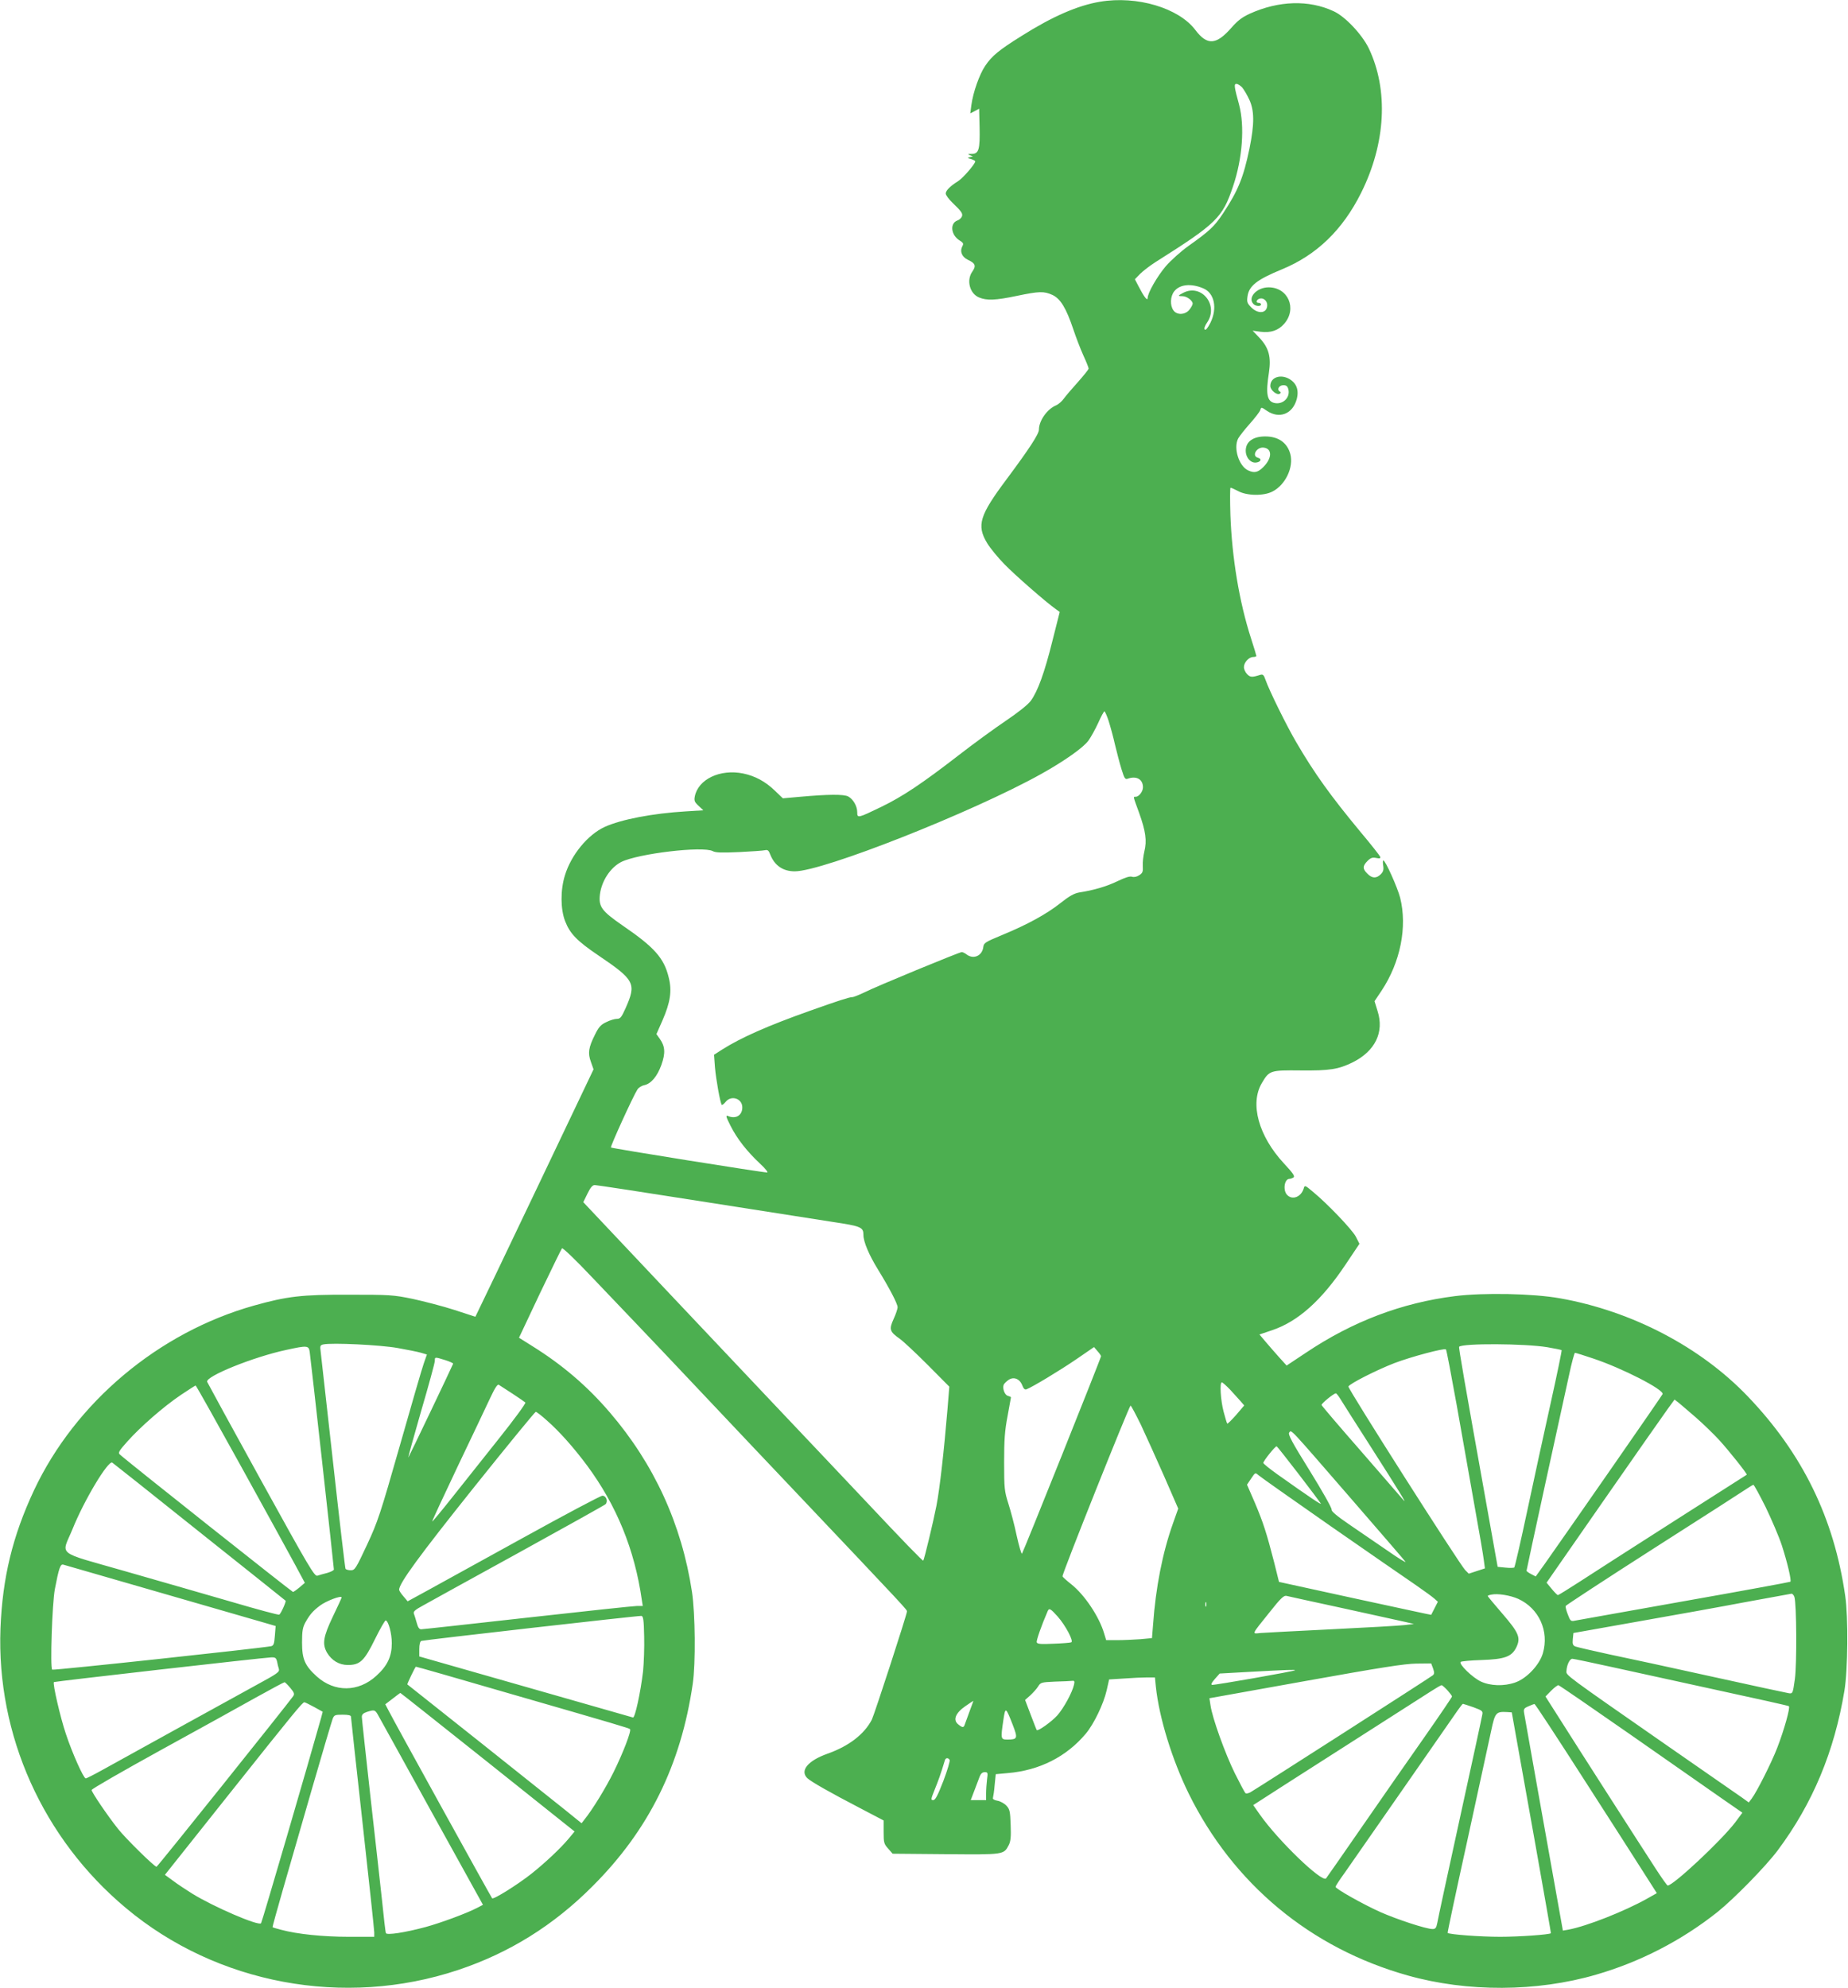 <?xml version="1.0" standalone="no"?>
<!DOCTYPE svg PUBLIC "-//W3C//DTD SVG 20010904//EN"
 "http://www.w3.org/TR/2001/REC-SVG-20010904/DTD/svg10.dtd">
<svg version="1.0" xmlns="http://www.w3.org/2000/svg"
 width="1190pt" height="1280pt" viewBox="0 0 1190 1280"
 preserveAspectRatio="xMidYMid meet">
<g transform="translate(0,1280) scale(0.1,-0.1)"
fill="#4caf50" stroke="none">
<path d="M7084 12789 c-144 -24 -307 -95 -505 -220 -146 -91 -192 -129 -235
-193 -37 -55 -78 -170 -89 -253 l-7 -53 29 15 28 15 3 -119 c3 -144 -5 -171
-50 -172 -27 0 -29 -2 -13 -8 l20 -8 -20 -5 c-17 -4 -16 -6 8 -12 15 -5 27
-11 27 -15 0 -16 -79 -108 -110 -127 -52 -33 -80 -61 -80 -80 0 -10 19 -36 43
-59 60 -58 68 -70 61 -89 -4 -10 -17 -22 -30 -26 -49 -19 -40 -94 15 -128 23
-14 27 -21 19 -35 -19 -35 -5 -71 35 -90 48 -22 54 -39 28 -76 -39 -55 -17
-141 43 -166 50 -21 106 -19 244 10 144 30 174 31 229 6 52 -24 89 -86 134
-220 17 -51 46 -127 65 -169 19 -41 34 -79 34 -85 0 -6 -31 -44 -68 -86 -38
-42 -79 -90 -92 -108 -12 -17 -35 -37 -50 -43 -57 -24 -110 -99 -110 -156 0
-28 -59 -119 -207 -318 -176 -235 -195 -298 -127 -412 19 -32 70 -94 112 -137
70 -72 272 -248 331 -289 l25 -18 -46 -182 c-52 -210 -96 -330 -141 -391 -20
-26 -81 -74 -159 -127 -70 -47 -209 -148 -308 -225 -234 -181 -359 -264 -495
-330 -151 -73 -155 -74 -155 -35 0 40 -26 84 -58 102 -29 15 -130 14 -309 -2
l-112 -10 -50 48 c-63 61 -129 96 -206 112 -148 30 -289 -37 -311 -148 -5 -27
-2 -36 24 -60 l31 -29 -112 -7 c-216 -13 -417 -52 -523 -100 -109 -50 -216
-180 -256 -311 -30 -95 -29 -219 1 -296 31 -80 76 -127 212 -219 238 -161 248
-182 177 -342 -26 -58 -34 -68 -56 -68 -14 0 -45 -9 -68 -21 -35 -16 -49 -32
-73 -81 -41 -82 -47 -118 -26 -175 l17 -48 -365 -766 c-201 -421 -372 -779
-381 -796 l-15 -31 -135 44 c-74 24 -195 55 -268 71 -126 26 -147 27 -413 27
-303 1 -395 -10 -610 -70 -614 -173 -1149 -622 -1416 -1189 -138 -295 -203
-562 -216 -890 -26 -687 273 -1353 808 -1800 585 -490 1406 -643 2138 -399
330 110 615 287 866 539 363 362 570 781 646 1305 19 129 16 452 -5 590 -66
436 -244 824 -530 1157 -145 169 -304 305 -498 426 l-86 54 134 284 c75 156
139 288 143 292 5 4 89 -76 187 -180 98 -103 229 -240 289 -303 61 -63 263
-277 450 -475 187 -198 423 -448 525 -555 793 -837 770 -813 770 -826 0 -19
-210 -664 -226 -696 -49 -94 -147 -170 -285 -219 -127 -45 -179 -109 -131
-157 22 -22 145 -92 345 -196 l147 -77 0 -74 c0 -68 2 -77 29 -107 l29 -33
342 -3 c377 -3 373 -4 406 59 12 24 15 54 12 129 -3 88 -6 101 -27 124 -13 14
-39 29 -58 32 -22 4 -32 11 -29 19 2 7 8 44 11 83 l7 69 77 7 c204 17 378 105
503 254 52 62 114 191 134 278 l16 71 96 6 c53 4 120 7 148 7 l51 0 6 -60 c21
-199 104 -468 211 -687 287 -582 784 -996 1411 -1172 384 -108 830 -106 1212
5 284 82 553 221 783 404 108 87 308 291 387 396 226 303 365 637 430 1029 22
134 25 473 5 610 -72 500 -274 915 -627 1284 -305 319 -747 550 -1210 632
-173 31 -493 37 -676 14 -343 -43 -659 -163 -959 -364 l-125 -83 -48 53 c-27
30 -66 75 -88 101 l-39 46 80 27 c168 56 320 192 475 424 l89 133 -24 47 c-25
46 -181 210 -277 289 -50 42 -52 42 -58 20 -17 -56 -75 -77 -108 -40 -27 30
-16 102 16 102 7 0 18 4 26 9 11 7 -2 27 -62 91 -162 175 -220 383 -142 516
48 82 54 84 249 82 189 -2 245 7 338 53 143 72 202 193 159 328 l-20 65 45 67
c122 184 167 411 120 599 -17 66 -95 240 -108 240 -4 0 -4 -15 -1 -34 4 -26 0
-39 -16 -55 -28 -28 -56 -27 -86 4 -32 31 -31 50 1 82 20 20 32 24 56 19 24
-5 29 -3 25 9 -4 8 -59 79 -125 157 -194 234 -299 380 -416 581 -60 102 -174
333 -197 400 -11 32 -17 37 -34 32 -53 -17 -64 -16 -84 4 -12 12 -21 32 -21
46 0 30 32 65 60 65 11 0 20 3 20 7 0 3 -15 54 -34 112 -76 235 -123 520 -133
794 -3 97 -3 177 1 177 4 0 26 -10 49 -22 58 -31 166 -32 222 -2 83 43 136
156 114 240 -20 74 -77 114 -162 114 -75 0 -121 -31 -125 -84 -4 -47 29 -89
67 -84 31 4 38 24 11 31 -42 11 -8 71 38 65 55 -7 54 -68 -3 -125 -35 -35 -58
-40 -97 -22 -60 27 -97 144 -65 206 9 16 43 59 75 95 33 37 63 76 67 87 6 21
7 21 43 -4 80 -54 166 -21 192 75 16 60 -2 106 -53 133 -57 29 -117 5 -117
-48 0 -27 42 -61 61 -50 8 6 8 10 -1 15 -20 13 -3 40 24 40 19 0 27 -7 32 -26
14 -54 -36 -102 -92 -88 -46 12 -54 61 -33 195 15 100 0 158 -59 222 l-46 48
51 -7 c66 -8 114 8 152 51 85 97 26 235 -100 235 -77 0 -138 -67 -97 -108 15
-15 48 -16 48 -2 0 6 -7 10 -16 10 -21 0 -12 24 10 28 23 5 46 -16 46 -42 0
-53 -56 -61 -102 -16 -27 27 -30 36 -25 71 9 68 59 108 222 175 223 92 390
253 509 491 160 320 178 663 50 932 -44 90 -152 205 -227 239 -159 74 -353 68
-539 -16 -48 -22 -78 -44 -118 -90 -98 -112 -156 -116 -232 -16 -107 143 -377
223 -614 183z m914 -551 c11 -13 32 -48 46 -78 34 -72 34 -158 2 -316 -39
-187 -73 -271 -171 -419 -56 -84 -86 -112 -224 -210 -46 -33 -111 -91 -144
-129 -55 -65 -117 -172 -117 -206 -1 -20 -24 10 -57 74 l-25 48 33 34 c19 19
63 53 99 76 396 250 432 286 500 488 61 180 76 387 39 526 -32 117 -34 134
-17 134 8 0 24 -10 36 -22z m-251 -1294 c73 -29 94 -128 47 -223 -17 -33 -30
-49 -36 -43 -6 6 0 24 16 47 75 111 -38 250 -154 190 -37 -19 -37 -22 -5 -22
27 0 65 -28 65 -48 0 -7 -9 -24 -21 -39 -27 -34 -81 -36 -103 -4 -23 32 -20
90 5 122 35 45 107 53 186 20z m-608 -2786 c11 -35 30 -103 41 -153 12 -49 30
-120 42 -158 19 -61 23 -67 42 -60 55 19 96 -5 96 -56 0 -27 -26 -61 -47 -61
-17 0 -18 7 22 -103 43 -120 51 -180 34 -249 -7 -29 -12 -72 -10 -95 2 -35 -1
-44 -23 -58 -15 -10 -33 -14 -46 -10 -15 5 -45 -5 -93 -28 -70 -34 -155 -59
-247 -73 -33 -6 -63 -22 -122 -69 -90 -71 -212 -138 -377 -206 -106 -44 -116
-50 -119 -76 -7 -57 -63 -82 -108 -48 -10 8 -24 15 -31 15 -15 0 -549 -220
-628 -260 -34 -16 -68 -30 -77 -30 -19 0 -90 -23 -273 -88 -273 -97 -444 -173
-564 -249 l-53 -34 6 -82 c7 -79 33 -223 43 -240 2 -4 14 4 25 18 36 46 108
23 108 -35 0 -52 -43 -77 -93 -55 -15 6 -12 -6 17 -63 42 -84 106 -165 190
-244 34 -31 54 -57 46 -57 -30 0 -1000 155 -1006 161 -5 6 142 329 171 374 8
12 27 24 43 27 44 9 84 56 111 131 27 76 24 119 -10 167 l-22 31 38 86 c52
119 63 193 41 279 -30 125 -93 195 -298 335 -134 93 -154 120 -145 199 11 87
67 173 137 209 107 54 526 104 590 70 18 -10 57 -11 170 -6 80 4 154 9 166 12
17 4 24 -1 34 -28 28 -71 82 -108 158 -108 181 0 1145 381 1585 626 149 83
273 170 306 216 16 22 44 73 63 114 18 41 36 74 40 74 3 0 16 -28 27 -62z
m-2622 -3093 c368 -58 747 -117 843 -132 186 -28 200 -34 200 -85 0 -43 36
-128 92 -219 78 -127 127 -222 128 -245 0 -12 -12 -47 -26 -77 -30 -66 -25
-81 39 -126 23 -16 104 -92 181 -169 l139 -140 -12 -148 c-22 -263 -49 -506
-71 -619 -19 -98 -78 -345 -85 -353 -3 -4 -133 130 -366 378 -91 96 -365 387
-610 645 -362 383 -1046 1107 -1183 1253 l-30 32 27 55 c19 39 32 55 47 55 11
0 320 -47 687 -105z m-1957 -944 c63 -11 132 -25 152 -31 l37 -11 -20 -57
c-11 -31 -81 -271 -155 -532 -126 -441 -141 -487 -211 -637 -72 -154 -78 -163
-104 -163 -15 0 -30 4 -34 9 -3 5 -39 312 -80 683 -41 370 -77 692 -80 715 -5
37 -4 42 17 47 55 12 366 -3 478 -23z m7404 5 c48 -8 90 -17 92 -19 2 -2 -29
-154 -70 -338 -41 -184 -109 -496 -151 -694 -42 -198 -80 -363 -84 -367 -3 -3
-29 -4 -57 -1 l-50 5 -63 352 c-154 859 -189 1061 -185 1065 22 23 425 21 568
-3z m-7970 -28 c6 -36 156 -1386 156 -1403 0 -6 -19 -15 -42 -22 -24 -6 -52
-14 -64 -18 -19 -6 -53 52 -362 612 -188 341 -344 627 -348 636 -13 35 299
161 511 206 132 29 143 28 149 -11z m5096 -30 c0 -11 -501 -1262 -509 -1271
-4 -4 -19 48 -34 115 -14 68 -39 161 -54 208 -25 79 -27 97 -27 265 0 145 4
203 22 297 12 64 22 119 22 121 0 3 -9 7 -20 10 -20 5 -36 47 -27 71 3 8 18
22 32 32 34 22 72 6 88 -36 8 -21 16 -29 27 -25 39 15 216 122 320 193 l115
79 22 -26 c13 -14 23 -29 23 -33z m2290 -313 c34 -192 86 -485 115 -650 30
-165 57 -323 60 -351 l7 -52 -52 -17 -52 -17 -23 23 c-38 40 -757 1169 -752
1182 7 18 185 108 297 151 108 41 322 98 331 88 4 -4 34 -164 69 -357z m877
299 c190 -63 460 -202 449 -230 -5 -12 -581 -841 -758 -1092 l-59 -82 -29 15
c-17 9 -30 18 -30 22 0 3 54 254 120 557 66 303 135 617 153 699 17 81 35 147
39 147 4 0 56 -16 115 -36z m-7390 -11 c29 -9 52 -20 51 -23 -15 -36 -283
-597 -288 -603 -4 -4 33 128 81 295 49 167 89 313 89 326 0 26 -1 26 67 5z
m5054 -190 c24 -27 55 -60 68 -75 l23 -27 -52 -61 c-29 -33 -55 -58 -57 -56
-3 2 -13 37 -24 78 -19 73 -26 188 -11 188 4 0 28 -21 53 -47z m-4621 -26 c41
-27 79 -53 83 -57 5 -4 -71 -108 -170 -232 -98 -123 -234 -294 -302 -380 -69
-87 -126 -156 -128 -154 -2 1 72 160 163 352 92 192 186 391 210 442 31 66 47
91 56 86 7 -4 47 -30 88 -57z m-1750 -464 c157 -284 314 -570 349 -635 l64
-119 -34 -29 c-19 -16 -38 -29 -42 -30 -6 0 -1075 847 -1116 886 -12 10 -4 24
50 84 83 93 230 222 344 299 50 33 92 61 95 60 3 0 133 -232 290 -516z m7081
430 c13 -21 102 -162 199 -313 177 -277 233 -368 208 -339 -7 8 -128 148 -269
310 -141 161 -258 298 -259 303 -2 9 77 74 92 75 3 1 17 -16 29 -36z m2289
-119 c47 -41 115 -107 151 -146 68 -75 182 -219 177 -223 -2 -1 -217 -139
-478 -305 -261 -167 -533 -341 -603 -387 -70 -45 -131 -83 -135 -83 -4 0 -22
18 -40 40 l-33 40 367 528 c202 290 387 555 412 589 l45 62 26 -20 c14 -12 64
-54 111 -95z m-3574 -46 c32 -68 99 -217 150 -332 l91 -209 -34 -96 c-67 -188
-111 -412 -128 -652 l-7 -86 -75 -7 c-42 -3 -108 -6 -148 -6 l-72 0 -13 43
c-32 109 -127 250 -212 317 -29 23 -55 46 -56 51 -5 12 430 1099 438 1099 4 0
33 -55 66 -122z m-3824 26 c81 -71 173 -175 258 -289 190 -257 307 -542 353
-867 l6 -38 -38 0 c-20 0 -338 -34 -704 -75 -367 -41 -675 -75 -685 -75 -13 0
-21 13 -29 43 -7 23 -14 49 -18 58 -5 13 9 25 57 51 35 20 311 172 613 338
303 167 556 308 564 315 18 18 5 55 -20 55 -11 0 -239 -121 -507 -269 -268
-147 -545 -301 -617 -340 l-130 -71 -27 32 c-16 18 -28 37 -28 43 1 42 129
217 478 654 216 270 397 491 402 491 5 0 38 -25 72 -56z m5179 -504 c184 -212
341 -394 349 -405 8 -10 -44 21 -115 71 -72 49 -183 125 -247 169 -79 54 -116
85 -113 95 3 8 -60 120 -140 249 -117 188 -143 237 -133 248 15 18 -8 42 399
-427z m-339 160 c74 -96 138 -182 143 -190 8 -13 -63 34 -280 188 -49 35 -90
68 -90 73 0 13 78 110 86 107 4 -2 67 -82 141 -178z m-7077 -374 c303 -241
552 -440 554 -442 5 -5 -30 -84 -41 -90 -4 -3 -142 34 -305 82 -164 47 -473
137 -688 198 -453 130 -410 96 -338 271 75 187 230 444 256 428 7 -5 260 -205
562 -447z m7285 37 c245 -170 490 -340 545 -377 55 -38 110 -78 122 -89 l22
-20 -21 -41 c-11 -22 -21 -42 -22 -43 -1 -1 -221 47 -490 105 l-490 107 -31
125 c-48 187 -71 259 -125 386 l-50 115 27 40 c26 39 26 39 47 21 12 -11 221
-158 466 -329z m2799 125 c38 -79 86 -190 105 -248 35 -108 63 -226 55 -234
-2 -2 -310 -59 -684 -125 -374 -67 -692 -123 -706 -126 -23 -5 -28 -1 -43 40
-10 25 -16 49 -14 55 2 5 257 172 568 371 311 198 581 372 600 385 19 13 38
24 41 24 4 0 39 -64 78 -142z m-10334 -553 c336 -97 639 -185 675 -195 l65
-19 -5 -63 c-4 -52 -8 -63 -24 -67 -84 -15 -1403 -157 -1410 -151 -14 13 0
424 17 517 26 137 36 165 55 159 9 -3 292 -84 627 -181z m8741 -39 c134 -61
201 -208 159 -351 -22 -75 -105 -163 -179 -188 -72 -25 -160 -22 -221 7 -53
25 -143 112 -129 126 5 4 65 10 134 12 149 5 194 21 224 81 30 63 17 94 -90
218 -52 60 -94 111 -94 113 0 3 10 7 23 9 40 9 121 -4 173 -27z m1779 12 c14
-46 16 -431 3 -528 -13 -93 -14 -95 -38 -92 -14 2 -236 50 -495 107 -258 57
-558 122 -665 144 -107 23 -204 46 -215 50 -17 7 -20 16 -17 48 l4 39 411 73
c227 40 540 96 697 126 157 29 290 53 296 54 7 0 15 -9 19 -21z m-2905 -73
c190 -42 370 -81 400 -88 l55 -13 -60 -7 c-33 -4 -244 -16 -470 -27 -225 -11
-431 -22 -458 -24 -57 -6 -61 -15 57 132 72 91 93 111 110 107 12 -3 176 -39
366 -80z m-6450 70 c0 -3 -25 -58 -56 -122 -63 -132 -70 -178 -38 -234 30 -50
78 -79 134 -79 78 0 106 26 175 167 33 67 64 121 69 120 18 -6 39 -83 39 -147
0 -85 -28 -145 -100 -210 -115 -105 -268 -107 -383 -4 -77 70 -95 111 -95 219
0 74 4 97 22 130 28 50 48 73 93 107 41 31 140 68 140 53z m5567 -57 c-3 -7
-5 -2 -5 12 0 14 2 19 5 13 2 -7 2 -19 0 -25z m-957 -65 c53 -60 106 -162 88
-167 -7 -3 -59 -7 -115 -9 -80 -4 -103 -2 -107 9 -4 10 30 108 71 202 9 20 19
14 63 -35z m-2662 -128 c2 -72 -2 -173 -7 -225 -16 -136 -52 -302 -65 -298 -6
2 -318 91 -693 198 l-683 195 0 48 c0 29 5 49 13 52 17 6 1398 163 1417 161
12 -1 16 -25 18 -131z m-2364 -162 c3 -16 8 -38 12 -49 5 -19 -11 -30 -138
-99 -139 -76 -804 -443 -999 -551 -54 -30 -101 -54 -107 -54 -14 0 -87 163
-128 287 -35 104 -86 323 -77 333 4 4 1345 157 1399 159 27 1 32 -3 38 -26z
m8604 -38 c136 -30 444 -97 685 -150 241 -52 442 -97 446 -100 11 -6 -30 -153
-75 -269 -36 -94 -132 -284 -164 -326 l-19 -25 -43 31 c-24 16 -234 163 -468
325 -680 473 -665 462 -663 490 2 40 21 79 38 79 8 0 127 -25 263 -55z m-1160
-7 c9 -26 9 -35 -1 -44 -13 -12 -1140 -734 -1176 -754 -12 -6 -25 -9 -30 -6
-5 3 -36 62 -70 130 -62 126 -144 353 -156 436 l-7 46 619 111 c485 87 638
111 713 112 l96 1 12 -32z m-5960 -158 c707 -204 781 -226 789 -233 10 -11
-46 -156 -106 -277 -50 -101 -136 -242 -189 -307 l-17 -22 -100 81 c-98 79
-1018 811 -1022 813 -3 1 51 114 55 114 2 1 267 -75 590 -169z m5071 146 c-7
-7 -520 -97 -534 -94 -9 2 -3 14 18 38 l31 35 196 11 c239 13 295 15 289 10z
m-1423 -93 c-12 -52 -66 -150 -107 -197 -37 -41 -125 -104 -133 -95 -2 2 -19
47 -39 99 l-36 95 34 30 c18 17 41 42 50 57 16 26 21 27 108 31 51 1 100 4
111 5 15 2 17 -3 12 -25z m-5047 -20 c26 -31 29 -40 18 -55 -39 -55 -873
-1097 -879 -1097 -13 -1 -198 181 -248 244 -67 84 -170 236 -170 250 0 7 197
120 438 253 240 132 518 285 617 341 99 55 183 100 187 100 3 1 20 -16 37 -36z
m7451 -15 c16 -18 30 -36 30 -41 0 -4 -78 -119 -173 -255 -96 -136 -276 -395
-402 -577 -125 -181 -232 -334 -236 -339 -26 -29 -310 245 -427 412 l-42 60
202 130 c538 344 889 568 943 603 33 21 63 39 68 39 4 0 21 -15 37 -32z m1186
-291 c253 -177 518 -362 587 -410 l127 -88 -46 -62 c-90 -118 -398 -406 -435
-407 -4 0 -38 48 -77 108 -117 180 -513 798 -614 958 l-96 151 36 37 c20 20
41 36 47 36 5 0 217 -146 471 -323z m-7365 -173 l559 -446 -39 -47 c-53 -63
-151 -155 -239 -225 -90 -71 -245 -168 -253 -158 -7 8 -634 1143 -667 1209
l-21 40 47 36 c26 20 48 37 50 37 2 0 255 -201 563 -446z m3103 329 c-14 -38
-28 -76 -31 -85 -7 -23 -15 -23 -43 0 -35 28 -17 73 45 116 28 19 51 35 52 35
2 1 -9 -29 -23 -66z m-4222 27 l56 -31 -9 -35 c-76 -272 -382 -1321 -388
-1327 -18 -18 -306 106 -445 192 -38 24 -93 60 -122 82 l-52 38 420 528 c417
524 466 583 478 583 4 0 32 -14 62 -30z m7466 -2 c57 -21 62 -25 57 -48 -2
-14 -67 -313 -144 -665 -77 -352 -143 -657 -146 -677 -6 -31 -12 -38 -30 -38
-41 0 -227 61 -338 110 -111 50 -287 149 -287 162 0 4 26 45 59 90 32 46 202
290 378 543 176 253 333 479 349 502 16 23 31 42 34 43 3 0 33 -10 68 -22z
m709 -460 c171 -266 347 -540 391 -610 l81 -127 -62 -35 c-148 -83 -393 -179
-508 -200 l-35 -6 -37 207 c-21 115 -75 422 -122 683 -46 261 -87 490 -90 507
-5 29 -3 34 27 47 18 8 36 15 39 15 4 1 146 -216 316 -481z m-3676 348 c34
-88 32 -96 -33 -96 -44 0 -45 3 -27 125 13 87 15 86 60 -29z m-4084 57 c12
-21 168 -303 347 -628 l326 -589 -36 -19 c-71 -37 -238 -98 -333 -124 -134
-36 -252 -54 -256 -39 -3 6 -14 101 -25 211 -12 110 -46 416 -76 680 -29 264
-54 489 -54 501 0 15 9 24 33 32 49 15 52 15 74 -25z m7322 -113 c13 -74 70
-394 127 -710 56 -316 102 -576 101 -577 -10 -9 -202 -23 -327 -23 -130 0
-327 15 -338 25 -2 1 55 270 127 596 71 327 140 643 153 704 25 119 31 126
103 122 l30 -2 24 -135z m-7499 107 c0 -7 34 -317 75 -687 41 -370 75 -686 75
-702 l0 -28 -165 0 c-164 0 -330 17 -434 45 -29 7 -54 15 -56 17 -1 2 29 111
67 243 38 132 123 427 189 655 66 228 125 427 131 443 10 25 15 27 64 27 38 0
54 -4 54 -13z m3855 -278 c4 -6 -14 -66 -40 -135 -37 -95 -52 -124 -66 -124
-16 0 -15 6 10 68 23 57 37 94 66 190 5 15 21 16 30 1z m241 -125 c-3 -26 -6
-66 -6 -90 l0 -44 -50 0 -49 0 24 63 c13 34 28 74 34 90 7 18 18 27 32 27 20
0 21 -4 15 -46z"/>
</g>
</svg>
